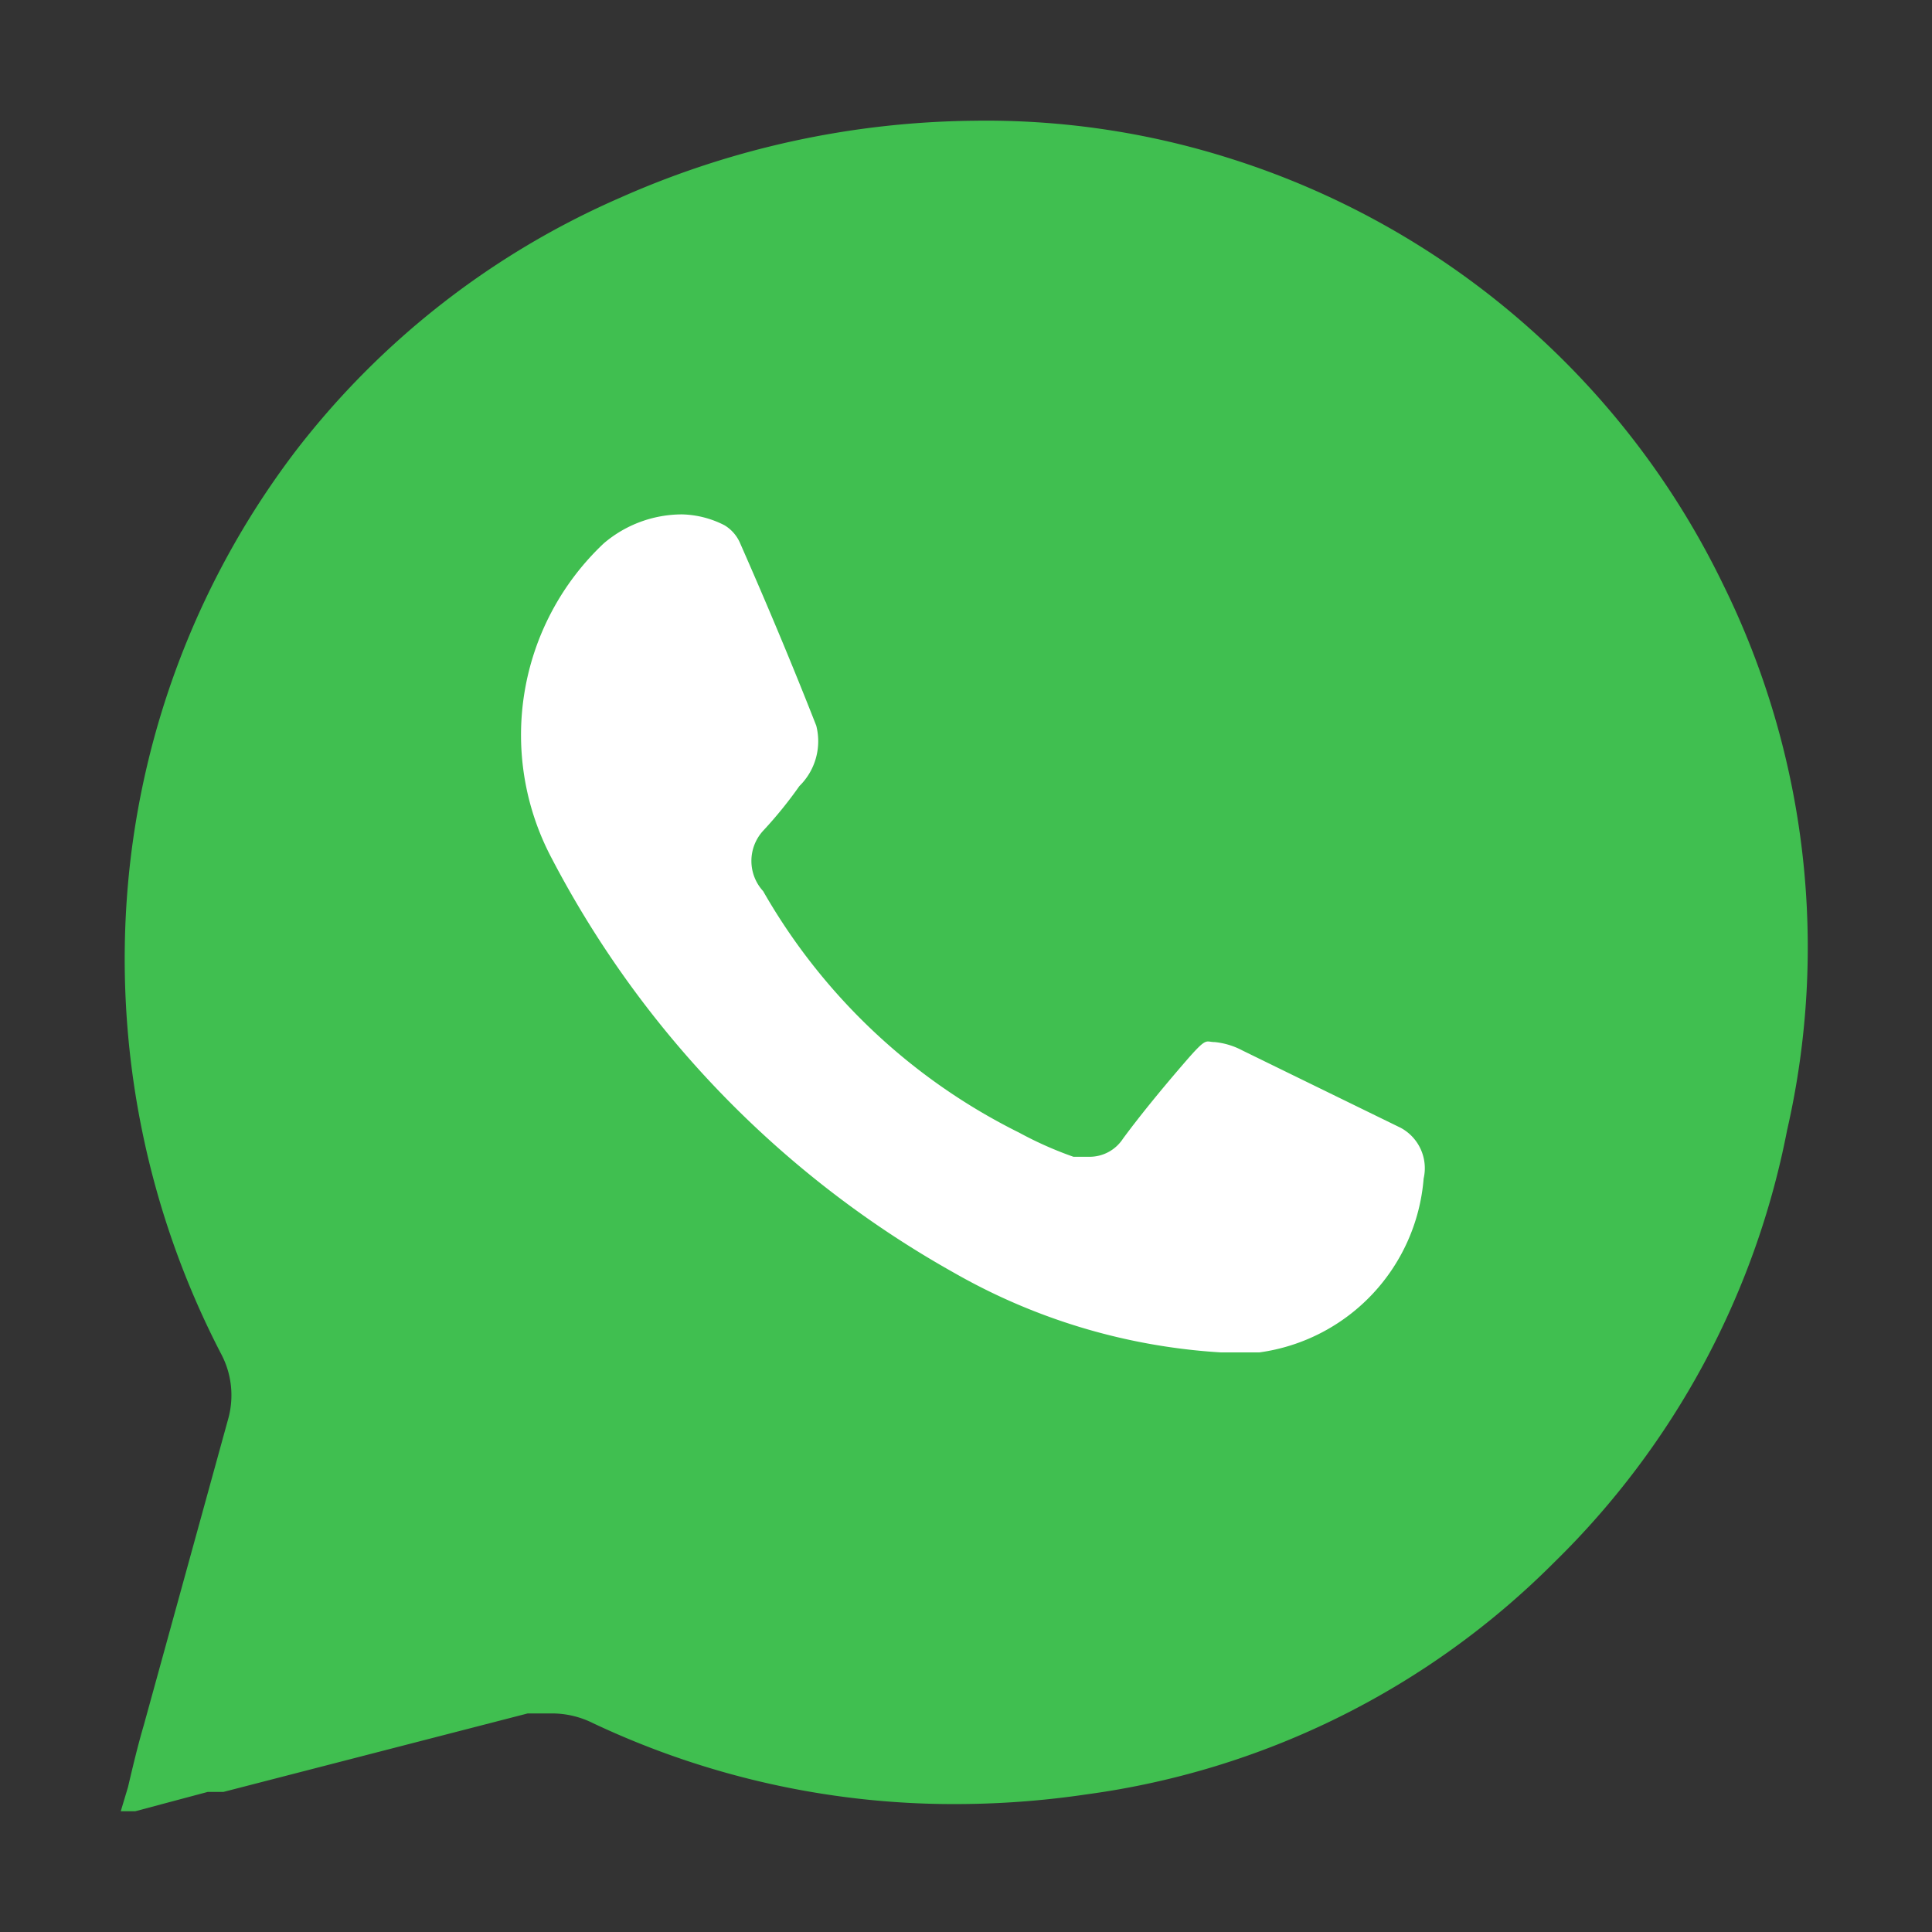 <svg xmlns="http://www.w3.org/2000/svg" viewBox="0 0 16 16" class="design-iconfont" width="128" height="128">
  <rect x="0" y="0" width="16" height="16" fill="#333333" stroke="none"/>
  <path d="M14.27,4.84a6.81,6.81,0,0,0-4.09-3.53A6.68,6.68,0,0,0,8.06,1a7.39,7.39,0,0,0-2.93.64A6.83,6.83,0,0,0,2.46,3.72a6.93,6.93,0,0,0-1.4,3.6,7.1,7.1,0,0,0,.77,3.89.73.73,0,0,1,.06.54L1.27,14v0l-.08.29c-.05.17-.09.34-.13.51v0L1,15H1l.05,0h.07l.6-.16.13,0,2.52-.65.21,0a.76.76,0,0,1,.33.08A7,7,0,0,0,8,14.94a7.42,7.42,0,0,0,1-.08,6.74,6.74,0,0,0,3.87-1.92,6.82,6.82,0,0,0,1.93-3.58A6.79,6.79,0,0,0,14.27,4.84Z" fill="#40bf50"></path>
  <path d="M11.79,9.76a1.58,1.58,0,0,1-1.36,1.44l-.25,0h-.07a5.07,5.07,0,0,1-2.21-.66A8.37,8.37,0,0,1,4.57,7.11,2.18,2.18,0,0,1,5,4.5a1,1,0,0,1,.65-.24A.81.81,0,0,1,6,4.35a.32.32,0,0,1,.13.15c.22.5.43,1,.63,1.51a.52.52,0,0,1-.14.5h0a3.47,3.47,0,0,1-.3.37.37.37,0,0,0,0,.5,5,5,0,0,0,2.12,2,3.07,3.07,0,0,0,.45.2l.13,0a.33.33,0,0,0,.28-.15c.14-.19.32-.41.51-.63s.17-.17.25-.17a.62.62,0,0,1,.23.07l.45.22h0l.86.42A.38.38,0,0,1,11.79,9.76Z" fill="#fff"></path>
</svg>